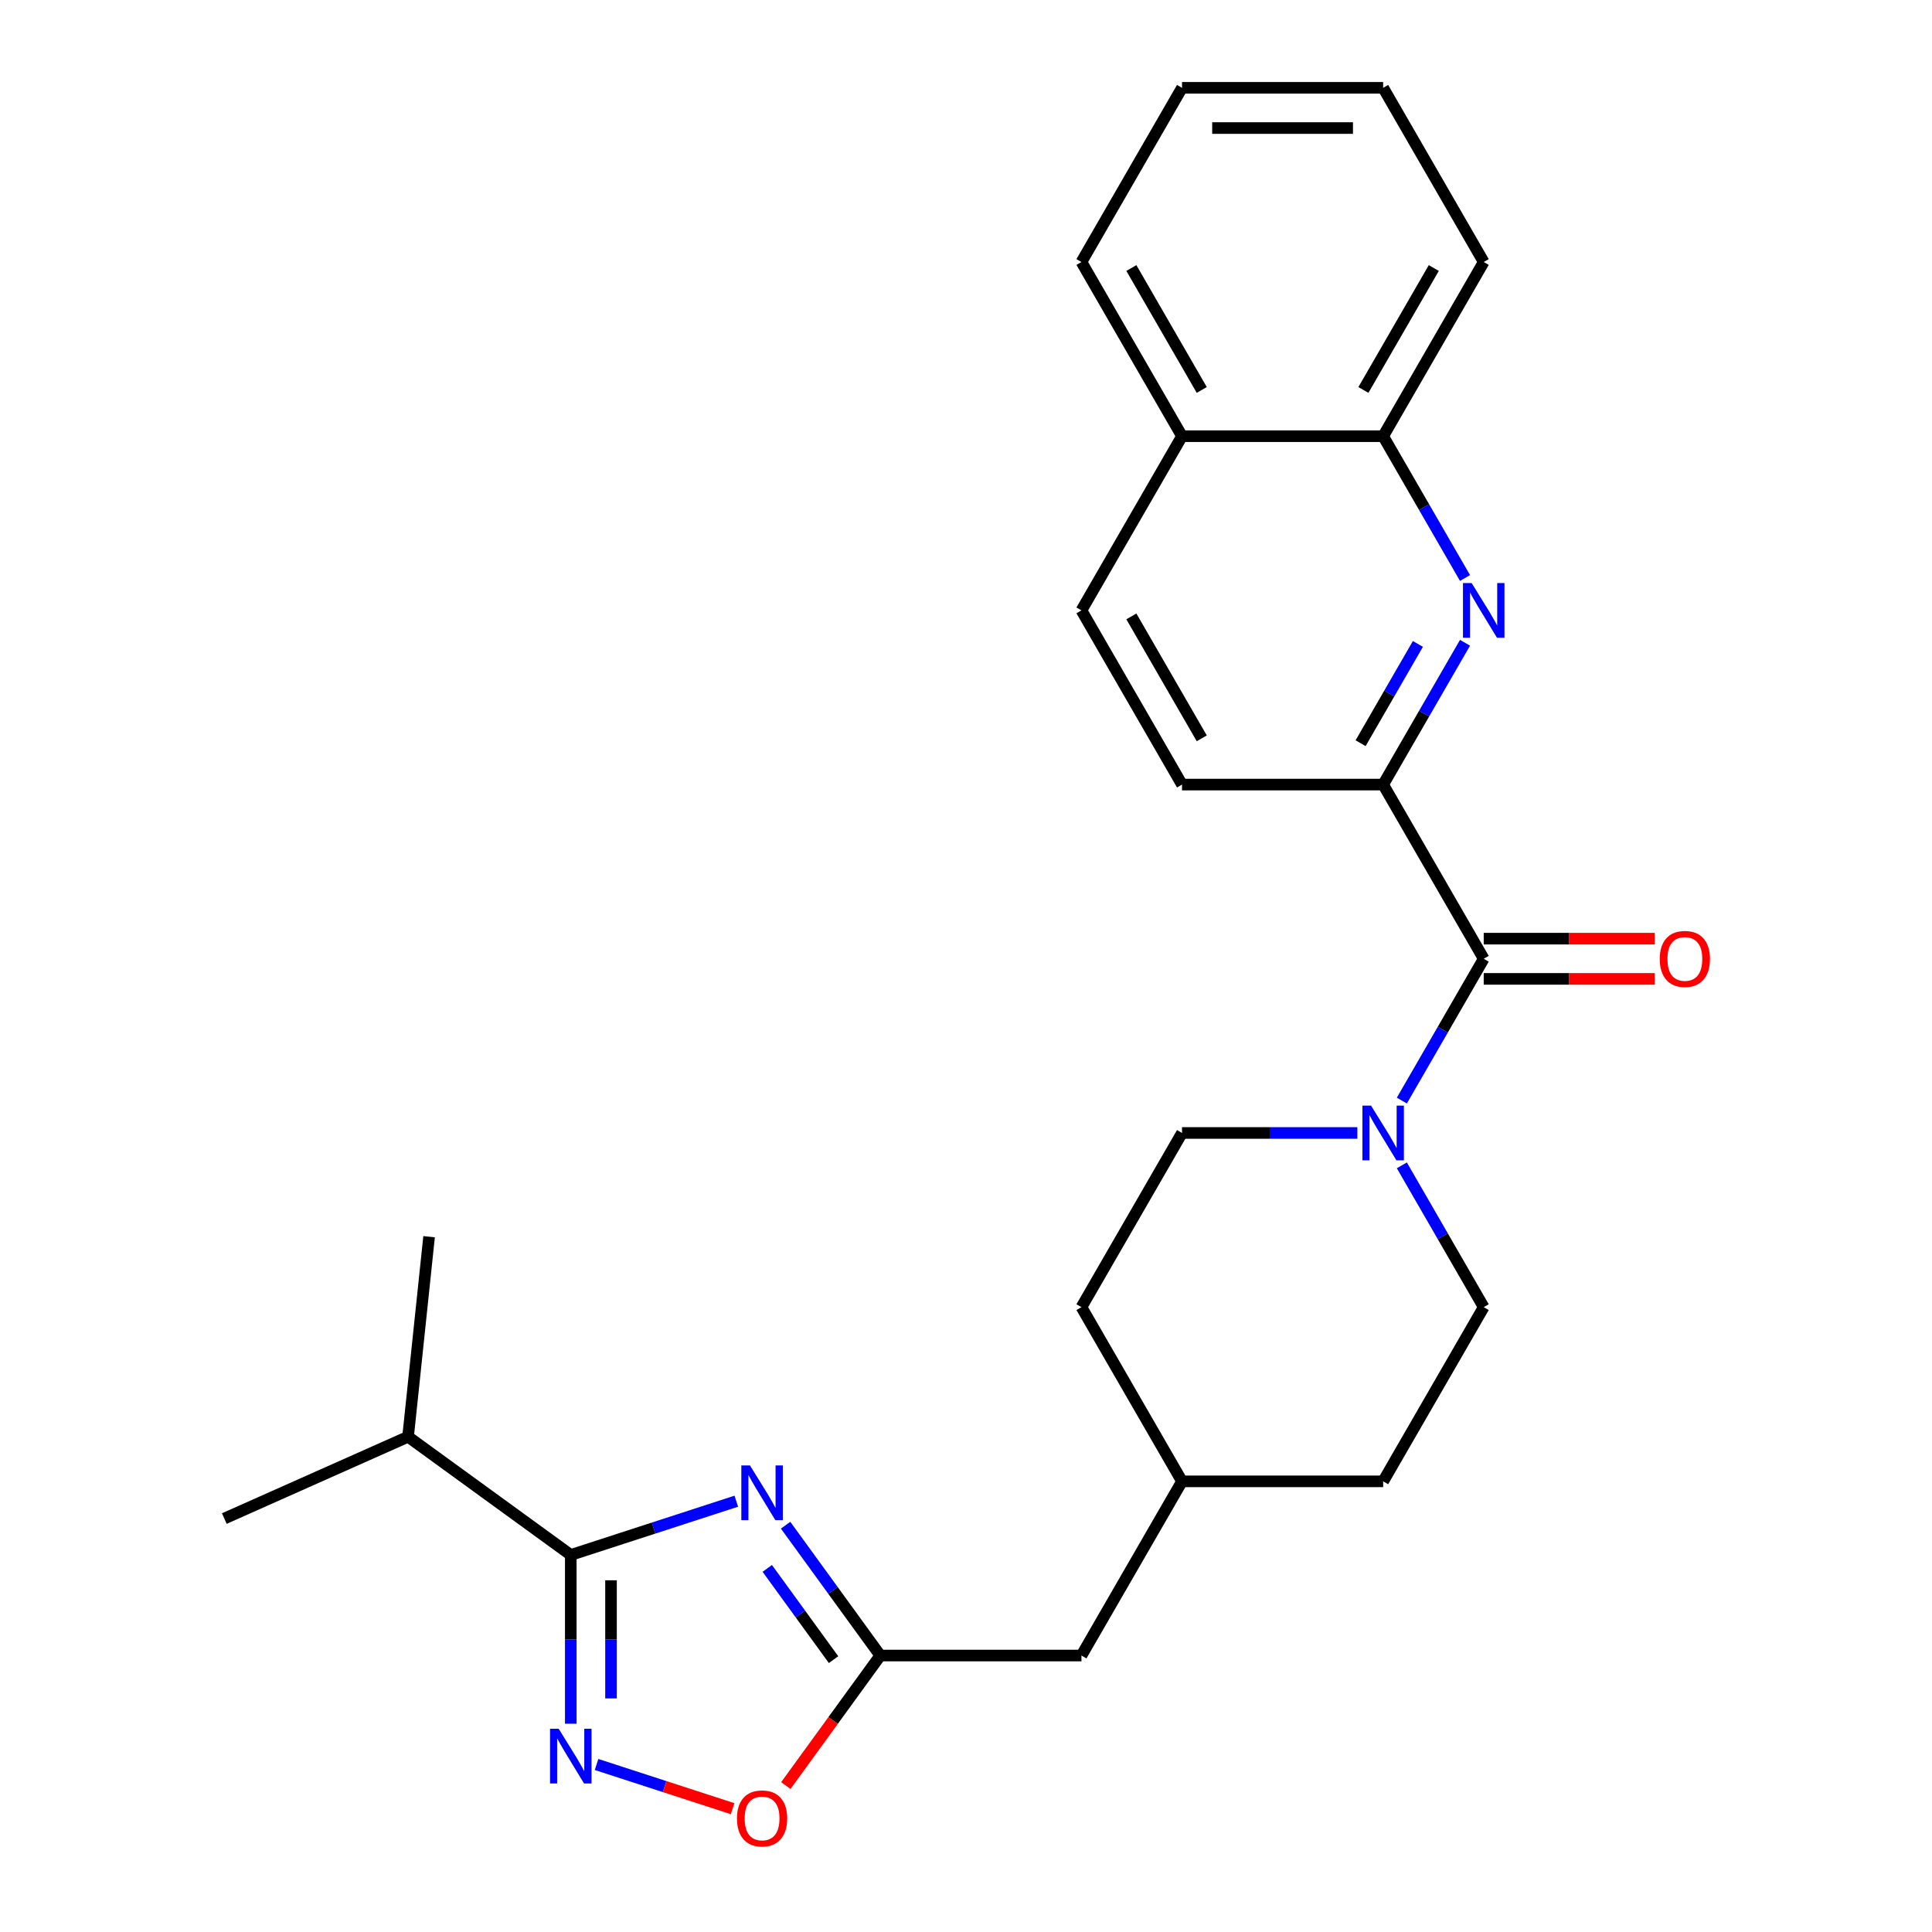 <?xml version='1.0' encoding='iso-8859-1'?>
<svg version='1.1' baseProfile='full'
              xmlns='http://www.w3.org/2000/svg'
                      xmlns:rdkit='http://www.rdkit.org/xml'
                      xmlns:xlink='http://www.w3.org/1999/xlink'
                  xml:space='preserve'
width='1000px' height='1000px' viewBox='0 0 1000 1000'>
<!-- END OF HEADER -->
<rect style='opacity:1.0;fill:#FFFFFF;stroke:none' width='1000' height='1000' x='0' y='0'> </rect>
<path class='bond-0' d='M 381.108,777.014 L 338.273,790.932' style='fill:none;fill-rule:evenodd;stroke:#0000FF;stroke-width:6px;stroke-linecap:butt;stroke-linejoin:miter;stroke-opacity:1' />
<path class='bond-0' d='M 338.273,790.932 L 295.438,804.85' style='fill:none;fill-rule:evenodd;stroke:#000000;stroke-width:6px;stroke-linecap:butt;stroke-linejoin:miter;stroke-opacity:1' />
<path class='bond-4' d='M 406.63,789.441 L 431.137,823.173' style='fill:none;fill-rule:evenodd;stroke:#0000FF;stroke-width:6px;stroke-linecap:butt;stroke-linejoin:miter;stroke-opacity:1' />
<path class='bond-4' d='M 431.137,823.173 L 455.645,856.904' style='fill:none;fill-rule:evenodd;stroke:#000000;stroke-width:6px;stroke-linecap:butt;stroke-linejoin:miter;stroke-opacity:1' />
<path class='bond-4' d='M 397.137,811.799 L 414.292,835.411' style='fill:none;fill-rule:evenodd;stroke:#0000FF;stroke-width:6px;stroke-linecap:butt;stroke-linejoin:miter;stroke-opacity:1' />
<path class='bond-4' d='M 414.292,835.411 L 431.447,859.023' style='fill:none;fill-rule:evenodd;stroke:#000000;stroke-width:6px;stroke-linecap:butt;stroke-linejoin:miter;stroke-opacity:1' />
<path class='bond-1' d='M 295.438,804.85 L 295.438,848.523' style='fill:none;fill-rule:evenodd;stroke:#000000;stroke-width:6px;stroke-linecap:butt;stroke-linejoin:miter;stroke-opacity:1' />
<path class='bond-1' d='M 295.438,848.523 L 295.438,892.196' style='fill:none;fill-rule:evenodd;stroke:#0000FF;stroke-width:6px;stroke-linecap:butt;stroke-linejoin:miter;stroke-opacity:1' />
<path class='bond-1' d='M 316.259,817.952 L 316.259,848.523' style='fill:none;fill-rule:evenodd;stroke:#000000;stroke-width:6px;stroke-linecap:butt;stroke-linejoin:miter;stroke-opacity:1' />
<path class='bond-1' d='M 316.259,848.523 L 316.259,879.094' style='fill:none;fill-rule:evenodd;stroke:#0000FF;stroke-width:6px;stroke-linecap:butt;stroke-linejoin:miter;stroke-opacity:1' />
<path class='bond-13' d='M 295.438,804.85 L 211.212,743.656' style='fill:none;fill-rule:evenodd;stroke:#000000;stroke-width:6px;stroke-linecap:butt;stroke-linejoin:miter;stroke-opacity:1' />
<path class='bond-26' d='M 308.78,913.294 L 343.99,924.734' style='fill:none;fill-rule:evenodd;stroke:#0000FF;stroke-width:6px;stroke-linecap:butt;stroke-linejoin:miter;stroke-opacity:1' />
<path class='bond-26' d='M 343.99,924.734 L 379.199,936.174' style='fill:none;fill-rule:evenodd;stroke:#FF0000;stroke-width:6px;stroke-linecap:butt;stroke-linejoin:miter;stroke-opacity:1' />
<path class='bond-2' d='M 767.972,496.26 L 746.784,532.959' style='fill:none;fill-rule:evenodd;stroke:#000000;stroke-width:6px;stroke-linecap:butt;stroke-linejoin:miter;stroke-opacity:1' />
<path class='bond-2' d='M 746.784,532.959 L 725.595,569.658' style='fill:none;fill-rule:evenodd;stroke:#0000FF;stroke-width:6px;stroke-linecap:butt;stroke-linejoin:miter;stroke-opacity:1' />
<path class='bond-6' d='M 767.972,496.26 L 715.918,406.099' style='fill:none;fill-rule:evenodd;stroke:#000000;stroke-width:6px;stroke-linecap:butt;stroke-linejoin:miter;stroke-opacity:1' />
<path class='bond-9' d='M 767.972,506.671 L 812.225,506.671' style='fill:none;fill-rule:evenodd;stroke:#000000;stroke-width:6px;stroke-linecap:butt;stroke-linejoin:miter;stroke-opacity:1' />
<path class='bond-9' d='M 812.225,506.671 L 856.478,506.671' style='fill:none;fill-rule:evenodd;stroke:#FF0000;stroke-width:6px;stroke-linecap:butt;stroke-linejoin:miter;stroke-opacity:1' />
<path class='bond-9' d='M 767.972,485.849 L 812.225,485.849' style='fill:none;fill-rule:evenodd;stroke:#000000;stroke-width:6px;stroke-linecap:butt;stroke-linejoin:miter;stroke-opacity:1' />
<path class='bond-9' d='M 812.225,485.849 L 856.478,485.849' style='fill:none;fill-rule:evenodd;stroke:#FF0000;stroke-width:6px;stroke-linecap:butt;stroke-linejoin:miter;stroke-opacity:1' />
<path class='bond-3' d='M 758.294,332.7 L 737.106,369.4' style='fill:none;fill-rule:evenodd;stroke:#0000FF;stroke-width:6px;stroke-linecap:butt;stroke-linejoin:miter;stroke-opacity:1' />
<path class='bond-3' d='M 737.106,369.4 L 715.918,406.099' style='fill:none;fill-rule:evenodd;stroke:#000000;stroke-width:6px;stroke-linecap:butt;stroke-linejoin:miter;stroke-opacity:1' />
<path class='bond-3' d='M 733.905,333.299 L 719.074,358.989' style='fill:none;fill-rule:evenodd;stroke:#0000FF;stroke-width:6px;stroke-linecap:butt;stroke-linejoin:miter;stroke-opacity:1' />
<path class='bond-3' d='M 719.074,358.989 L 704.242,384.678' style='fill:none;fill-rule:evenodd;stroke:#000000;stroke-width:6px;stroke-linecap:butt;stroke-linejoin:miter;stroke-opacity:1' />
<path class='bond-8' d='M 758.294,299.175 L 737.106,262.476' style='fill:none;fill-rule:evenodd;stroke:#0000FF;stroke-width:6px;stroke-linecap:butt;stroke-linejoin:miter;stroke-opacity:1' />
<path class='bond-8' d='M 737.106,262.476 L 715.918,225.777' style='fill:none;fill-rule:evenodd;stroke:#000000;stroke-width:6px;stroke-linecap:butt;stroke-linejoin:miter;stroke-opacity:1' />
<path class='bond-7' d='M 455.645,856.904 L 431.196,890.556' style='fill:none;fill-rule:evenodd;stroke:#000000;stroke-width:6px;stroke-linecap:butt;stroke-linejoin:miter;stroke-opacity:1' />
<path class='bond-7' d='M 431.196,890.556 L 406.746,924.207' style='fill:none;fill-rule:evenodd;stroke:#FF0000;stroke-width:6px;stroke-linecap:butt;stroke-linejoin:miter;stroke-opacity:1' />
<path class='bond-14' d='M 455.645,856.904 L 559.754,856.904' style='fill:none;fill-rule:evenodd;stroke:#000000;stroke-width:6px;stroke-linecap:butt;stroke-linejoin:miter;stroke-opacity:1' />
<path class='bond-5' d='M 702.575,586.421 L 657.192,586.421' style='fill:none;fill-rule:evenodd;stroke:#0000FF;stroke-width:6px;stroke-linecap:butt;stroke-linejoin:miter;stroke-opacity:1' />
<path class='bond-5' d='M 657.192,586.421 L 611.808,586.421' style='fill:none;fill-rule:evenodd;stroke:#000000;stroke-width:6px;stroke-linecap:butt;stroke-linejoin:miter;stroke-opacity:1' />
<path class='bond-27' d='M 725.595,603.184 L 746.784,639.883' style='fill:none;fill-rule:evenodd;stroke:#0000FF;stroke-width:6px;stroke-linecap:butt;stroke-linejoin:miter;stroke-opacity:1' />
<path class='bond-27' d='M 746.784,639.883 L 767.972,676.582' style='fill:none;fill-rule:evenodd;stroke:#000000;stroke-width:6px;stroke-linecap:butt;stroke-linejoin:miter;stroke-opacity:1' />
<path class='bond-12' d='M 715.918,406.099 L 611.808,406.099' style='fill:none;fill-rule:evenodd;stroke:#000000;stroke-width:6px;stroke-linecap:butt;stroke-linejoin:miter;stroke-opacity:1' />
<path class='bond-20' d='M 715.918,225.777 L 767.972,135.616' style='fill:none;fill-rule:evenodd;stroke:#000000;stroke-width:6px;stroke-linecap:butt;stroke-linejoin:miter;stroke-opacity:1' />
<path class='bond-20' d='M 705.693,201.842 L 742.132,138.729' style='fill:none;fill-rule:evenodd;stroke:#000000;stroke-width:6px;stroke-linecap:butt;stroke-linejoin:miter;stroke-opacity:1' />
<path class='bond-28' d='M 715.918,225.777 L 611.808,225.777' style='fill:none;fill-rule:evenodd;stroke:#000000;stroke-width:6px;stroke-linecap:butt;stroke-linejoin:miter;stroke-opacity:1' />
<path class='bond-10' d='M 767.972,676.582 L 715.918,766.743' style='fill:none;fill-rule:evenodd;stroke:#000000;stroke-width:6px;stroke-linecap:butt;stroke-linejoin:miter;stroke-opacity:1' />
<path class='bond-11' d='M 611.808,586.421 L 559.754,676.582' style='fill:none;fill-rule:evenodd;stroke:#000000;stroke-width:6px;stroke-linecap:butt;stroke-linejoin:miter;stroke-opacity:1' />
<path class='bond-16' d='M 611.808,406.099 L 559.754,315.938' style='fill:none;fill-rule:evenodd;stroke:#000000;stroke-width:6px;stroke-linecap:butt;stroke-linejoin:miter;stroke-opacity:1' />
<path class='bond-16' d='M 622.033,382.164 L 585.594,319.051' style='fill:none;fill-rule:evenodd;stroke:#000000;stroke-width:6px;stroke-linecap:butt;stroke-linejoin:miter;stroke-opacity:1' />
<path class='bond-22' d='M 211.212,743.656 L 222.094,640.117' style='fill:none;fill-rule:evenodd;stroke:#000000;stroke-width:6px;stroke-linecap:butt;stroke-linejoin:miter;stroke-opacity:1' />
<path class='bond-23' d='M 211.212,743.656 L 116.103,786.001' style='fill:none;fill-rule:evenodd;stroke:#000000;stroke-width:6px;stroke-linecap:butt;stroke-linejoin:miter;stroke-opacity:1' />
<path class='bond-19' d='M 559.754,856.904 L 611.808,766.743' style='fill:none;fill-rule:evenodd;stroke:#000000;stroke-width:6px;stroke-linecap:butt;stroke-linejoin:miter;stroke-opacity:1' />
<path class='bond-15' d='M 611.808,225.777 L 559.754,315.938' style='fill:none;fill-rule:evenodd;stroke:#000000;stroke-width:6px;stroke-linecap:butt;stroke-linejoin:miter;stroke-opacity:1' />
<path class='bond-21' d='M 611.808,225.777 L 559.754,135.616' style='fill:none;fill-rule:evenodd;stroke:#000000;stroke-width:6px;stroke-linecap:butt;stroke-linejoin:miter;stroke-opacity:1' />
<path class='bond-21' d='M 622.033,201.842 L 585.594,138.729' style='fill:none;fill-rule:evenodd;stroke:#000000;stroke-width:6px;stroke-linecap:butt;stroke-linejoin:miter;stroke-opacity:1' />
<path class='bond-17' d='M 715.918,766.743 L 611.808,766.743' style='fill:none;fill-rule:evenodd;stroke:#000000;stroke-width:6px;stroke-linecap:butt;stroke-linejoin:miter;stroke-opacity:1' />
<path class='bond-18' d='M 559.754,676.582 L 611.808,766.743' style='fill:none;fill-rule:evenodd;stroke:#000000;stroke-width:6px;stroke-linecap:butt;stroke-linejoin:miter;stroke-opacity:1' />
<path class='bond-24' d='M 767.972,135.616 L 715.918,45.455' style='fill:none;fill-rule:evenodd;stroke:#000000;stroke-width:6px;stroke-linecap:butt;stroke-linejoin:miter;stroke-opacity:1' />
<path class='bond-25' d='M 559.754,135.616 L 611.808,45.455' style='fill:none;fill-rule:evenodd;stroke:#000000;stroke-width:6px;stroke-linecap:butt;stroke-linejoin:miter;stroke-opacity:1' />
<path class='bond-29' d='M 715.918,45.455 L 611.808,45.455' style='fill:none;fill-rule:evenodd;stroke:#000000;stroke-width:6px;stroke-linecap:butt;stroke-linejoin:miter;stroke-opacity:1' />
<path class='bond-29' d='M 700.301,66.276 L 627.425,66.276' style='fill:none;fill-rule:evenodd;stroke:#000000;stroke-width:6px;stroke-linecap:butt;stroke-linejoin:miter;stroke-opacity:1' />
<path  class='atom-0' d='M 388.191 758.518
L 397.471 773.518
Q 398.391 774.998, 399.871 777.678
Q 401.351 780.358, 401.431 780.518
L 401.431 758.518
L 405.191 758.518
L 405.191 786.838
L 401.311 786.838
L 391.351 770.438
Q 390.191 768.518, 388.951 766.318
Q 387.751 764.118, 387.391 763.438
L 387.391 786.838
L 383.711 786.838
L 383.711 758.518
L 388.191 758.518
' fill='#0000FF'/>
<path  class='atom-2' d='M 289.178 894.799
L 298.458 909.799
Q 299.378 911.279, 300.858 913.959
Q 302.338 916.639, 302.418 916.799
L 302.418 894.799
L 306.178 894.799
L 306.178 923.119
L 302.298 923.119
L 292.338 906.719
Q 291.178 904.799, 289.938 902.599
Q 288.738 900.399, 288.378 899.719
L 288.378 923.119
L 284.698 923.119
L 284.698 894.799
L 289.178 894.799
' fill='#0000FF'/>
<path  class='atom-4' d='M 761.712 301.778
L 770.992 316.778
Q 771.912 318.258, 773.392 320.938
Q 774.872 323.618, 774.952 323.778
L 774.952 301.778
L 778.712 301.778
L 778.712 330.098
L 774.832 330.098
L 764.872 313.698
Q 763.712 311.778, 762.472 309.578
Q 761.272 307.378, 760.912 306.698
L 760.912 330.098
L 757.232 330.098
L 757.232 301.778
L 761.712 301.778
' fill='#0000FF'/>
<path  class='atom-6' d='M 709.658 572.261
L 718.938 587.261
Q 719.858 588.741, 721.338 591.421
Q 722.818 594.101, 722.898 594.261
L 722.898 572.261
L 726.658 572.261
L 726.658 600.581
L 722.778 600.581
L 712.818 584.181
Q 711.658 582.261, 710.418 580.061
Q 709.218 577.861, 708.858 577.181
L 708.858 600.581
L 705.178 600.581
L 705.178 572.261
L 709.658 572.261
' fill='#0000FF'/>
<path  class='atom-8' d='M 381.451 941.21
Q 381.451 934.41, 384.811 930.61
Q 388.171 926.81, 394.451 926.81
Q 400.731 926.81, 404.091 930.61
Q 407.451 934.41, 407.451 941.21
Q 407.451 948.09, 404.051 952.01
Q 400.651 955.89, 394.451 955.89
Q 388.211 955.89, 384.811 952.01
Q 381.451 948.13, 381.451 941.21
M 394.451 952.69
Q 398.771 952.69, 401.091 949.81
Q 403.451 946.89, 403.451 941.21
Q 403.451 935.65, 401.091 932.85
Q 398.771 930.01, 394.451 930.01
Q 390.131 930.01, 387.771 932.81
Q 385.451 935.61, 385.451 941.21
Q 385.451 946.93, 387.771 949.81
Q 390.131 952.69, 394.451 952.69
' fill='#FF0000'/>
<path  class='atom-10' d='M 859.081 496.34
Q 859.081 489.54, 862.441 485.74
Q 865.801 481.94, 872.081 481.94
Q 878.361 481.94, 881.721 485.74
Q 885.081 489.54, 885.081 496.34
Q 885.081 503.22, 881.681 507.14
Q 878.281 511.02, 872.081 511.02
Q 865.841 511.02, 862.441 507.14
Q 859.081 503.26, 859.081 496.34
M 872.081 507.82
Q 876.401 507.82, 878.721 504.94
Q 881.081 502.02, 881.081 496.34
Q 881.081 490.78, 878.721 487.98
Q 876.401 485.14, 872.081 485.14
Q 867.761 485.14, 865.401 487.94
Q 863.081 490.74, 863.081 496.34
Q 863.081 502.06, 865.401 504.94
Q 867.761 507.82, 872.081 507.82
' fill='#FF0000'/>
</svg>
